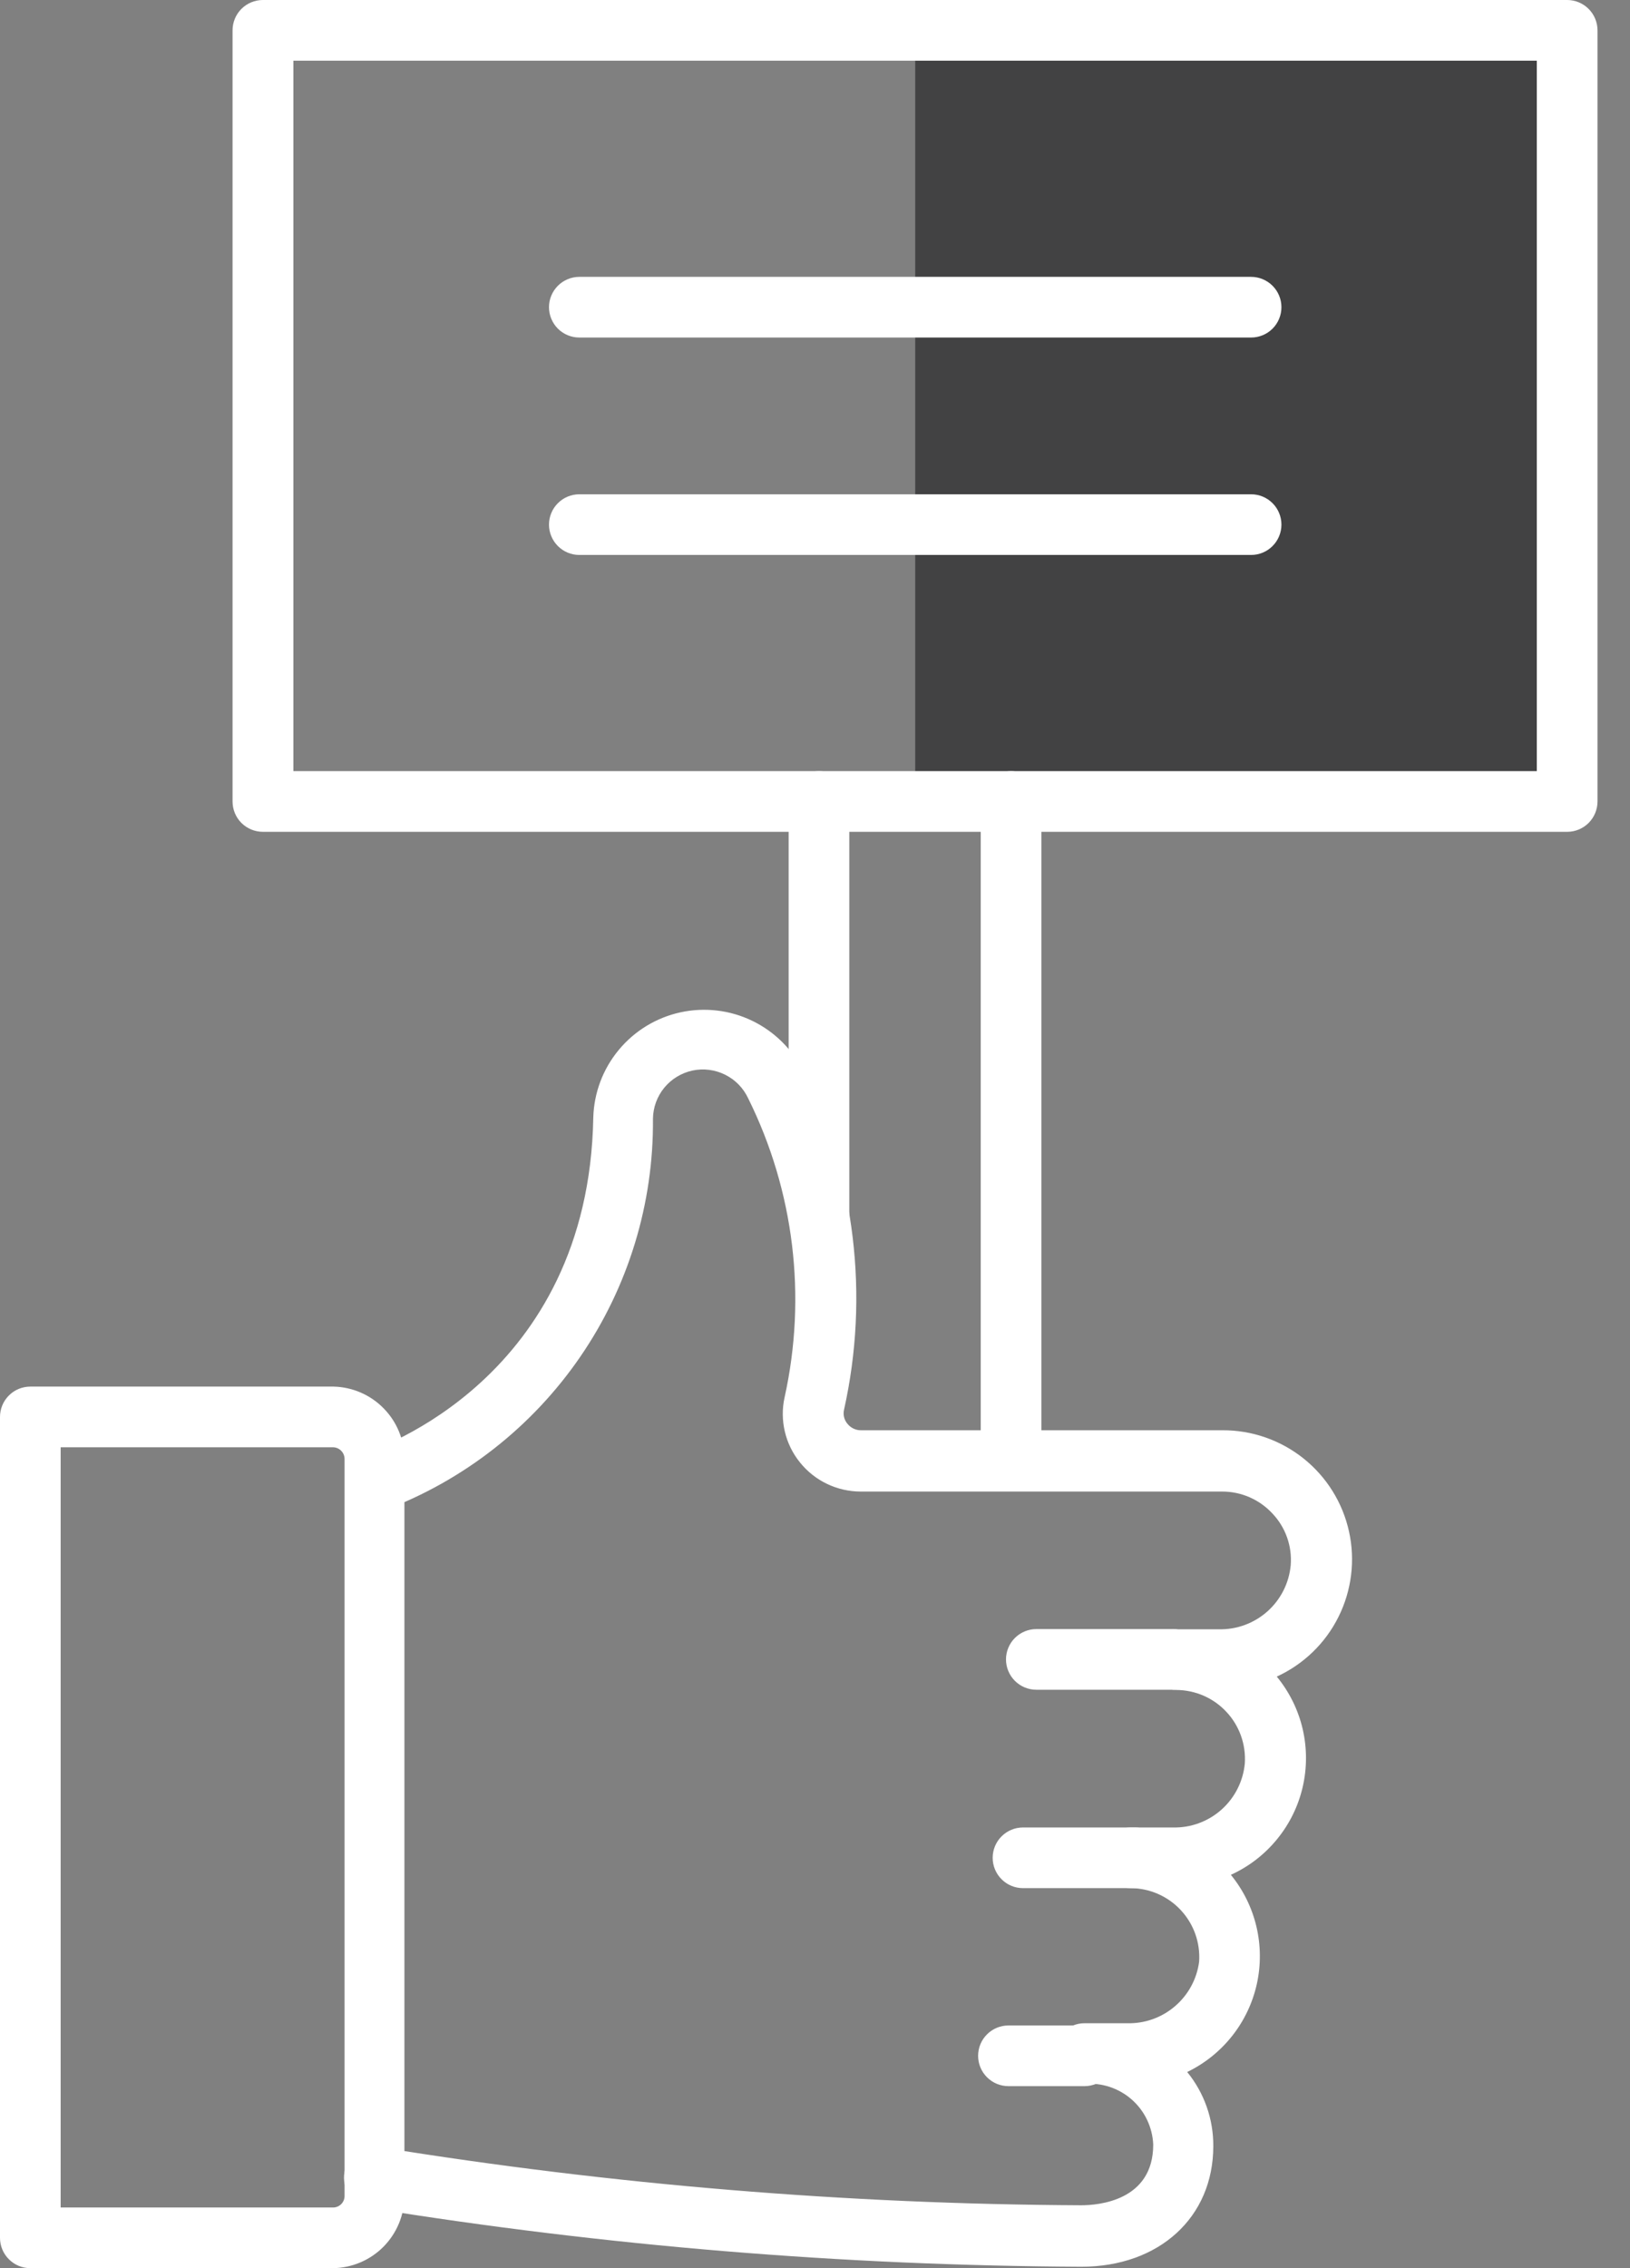 <svg width="46" height="64" viewBox="0 0 46 64" fill="none" xmlns="http://www.w3.org/2000/svg">
<rect x="0" y="0" width="46" height="64" fill="#808080" stroke="none"/>
<path d="M44.232 0.856H25.828V22.615H44.232V0.856Z" fill="#424243"/>
<path d="M30.605 58.864H28.459C28.232 58.864 28.014 58.774 27.854 58.613C27.693 58.453 27.603 58.235 27.603 58.008C27.603 57.781 27.693 57.563 27.854 57.403C28.014 57.242 28.232 57.152 28.459 57.152H30.605C30.832 57.152 31.049 57.242 31.21 57.403C31.37 57.563 31.461 57.781 31.461 58.008C31.461 58.235 31.37 58.453 31.21 58.613C31.049 58.774 30.832 58.864 30.605 58.864Z" fill="white"/>
<path d="M32.031 53.277H28.87C28.643 53.277 28.425 53.187 28.265 53.026C28.104 52.866 28.014 52.648 28.014 52.421C28.014 52.194 28.104 51.976 28.265 51.816C28.425 51.655 28.643 51.565 28.87 51.565H32.031C32.258 51.565 32.476 51.655 32.637 51.816C32.797 51.976 32.887 52.194 32.887 52.421C32.887 52.648 32.797 52.866 32.637 53.026C32.476 53.187 32.258 53.277 32.031 53.277Z" fill="white"/>
<path d="M33.099 47.679H29.247C29.02 47.679 28.802 47.589 28.641 47.428C28.481 47.268 28.39 47.05 28.39 46.823C28.39 46.596 28.481 46.378 28.641 46.218C28.802 46.057 29.02 45.967 29.247 45.967H33.099C33.325 45.967 33.543 46.057 33.704 46.218C33.864 46.378 33.955 46.596 33.955 46.823C33.955 47.05 33.864 47.268 33.704 47.428C33.543 47.589 33.325 47.679 33.099 47.679Z" fill="white"/>
<path d="M9.393 64H0.856C0.629 64 0.411 63.91 0.251 63.749C0.09 63.589 0 63.371 0 63.144L0 39.981C0 39.754 0.09 39.536 0.251 39.376C0.411 39.215 0.629 39.125 0.856 39.125H9.416C9.949 39.138 10.457 39.359 10.829 39.741C11.203 40.122 11.412 40.634 11.413 41.168V61.963C11.412 62.5 11.199 63.014 10.821 63.396C10.443 63.777 9.93 63.994 9.393 64ZM1.712 62.288H9.393C9.436 62.289 9.479 62.281 9.519 62.265C9.559 62.249 9.596 62.225 9.627 62.195C9.658 62.164 9.682 62.128 9.699 62.089C9.716 62.049 9.724 62.006 9.724 61.963V41.168C9.724 41.08 9.689 40.996 9.627 40.934C9.565 40.872 9.481 40.837 9.393 40.837H1.712V62.288Z" fill="white"/>
<path d="M30.513 63.96C23.785 63.927 17.069 63.372 10.426 62.299C10.199 62.259 9.997 62.131 9.865 61.942C9.733 61.753 9.681 61.519 9.721 61.292C9.761 61.065 9.89 60.863 10.079 60.731C10.268 60.599 10.502 60.547 10.729 60.587C17.271 61.646 23.886 62.194 30.513 62.225C30.987 62.225 32.545 62.105 32.545 60.513C32.535 60.272 32.476 60.035 32.372 59.816C32.269 59.598 32.121 59.403 31.94 59.243C31.759 59.083 31.547 58.962 31.318 58.886C31.088 58.81 30.846 58.781 30.605 58.801C30.378 58.801 30.16 58.711 29.999 58.55C29.839 58.39 29.749 58.172 29.749 57.945C29.749 57.718 29.839 57.501 29.999 57.34C30.16 57.179 30.378 57.089 30.605 57.089H31.809C32.302 57.102 32.782 56.932 33.157 56.611C33.532 56.291 33.776 55.843 33.84 55.355C33.858 55.089 33.822 54.823 33.733 54.572C33.644 54.321 33.504 54.092 33.323 53.897C33.142 53.702 32.922 53.547 32.679 53.44C32.435 53.334 32.172 53.278 31.906 53.277C31.679 53.277 31.461 53.187 31.301 53.026C31.14 52.866 31.05 52.648 31.05 52.421C31.05 52.194 31.14 51.977 31.301 51.816C31.461 51.655 31.679 51.565 31.906 51.565H33.099C33.603 51.578 34.094 51.398 34.471 51.062C34.848 50.726 35.084 50.259 35.13 49.756C35.147 49.491 35.11 49.226 35.021 48.976C34.931 48.726 34.792 48.496 34.61 48.303C34.429 48.108 34.21 47.953 33.967 47.847C33.724 47.741 33.461 47.686 33.196 47.685C32.968 47.685 32.751 47.594 32.59 47.434C32.43 47.273 32.34 47.056 32.34 46.829C32.34 46.602 32.43 46.384 32.59 46.223C32.751 46.063 32.968 45.973 33.196 45.973H34.394C34.899 45.985 35.389 45.805 35.767 45.469C36.144 45.133 36.379 44.667 36.425 44.164C36.446 43.897 36.411 43.63 36.321 43.378C36.232 43.126 36.09 42.896 35.906 42.703C35.725 42.508 35.506 42.353 35.263 42.247C35.019 42.141 34.757 42.086 34.491 42.087H24.288C23.959 42.086 23.634 42.012 23.338 41.87C23.042 41.728 22.781 41.521 22.576 41.265C22.37 41.011 22.224 40.714 22.149 40.395C22.074 40.077 22.071 39.746 22.142 39.427C22.772 36.581 22.41 33.605 21.115 30.993C20.98 30.703 20.752 30.468 20.466 30.326C20.181 30.183 19.855 30.141 19.543 30.207C19.231 30.274 18.951 30.444 18.748 30.69C18.545 30.937 18.432 31.244 18.427 31.564C18.448 33.961 17.732 36.307 16.375 38.284C15.018 40.261 13.087 41.774 10.843 42.617C10.63 42.67 10.406 42.64 10.215 42.533C10.025 42.426 9.882 42.25 9.817 42.041C9.752 41.832 9.77 41.607 9.866 41.41C9.962 41.214 10.13 41.062 10.335 40.985C10.591 40.9 16.612 38.902 16.743 31.535C16.762 30.836 17.015 30.163 17.462 29.625C17.908 29.086 18.522 28.713 19.205 28.564C19.889 28.416 20.602 28.5 21.232 28.805C21.861 29.11 22.371 29.617 22.678 30.245C24.133 33.199 24.536 36.561 23.82 39.775C23.803 39.845 23.804 39.917 23.82 39.987C23.837 40.056 23.87 40.12 23.916 40.175C23.962 40.232 24.02 40.278 24.087 40.31C24.153 40.342 24.226 40.358 24.299 40.357H34.497C35.329 40.353 36.138 40.634 36.788 41.154C37.438 41.673 37.891 42.4 38.07 43.213C38.25 44.026 38.145 44.876 37.774 45.621C37.404 46.366 36.788 46.961 36.032 47.308C36.384 47.737 36.634 48.24 36.761 48.781C36.887 49.321 36.888 49.883 36.763 50.424C36.638 50.964 36.39 51.469 36.038 51.898C35.687 52.328 35.242 52.671 34.736 52.901C35.083 53.325 35.329 53.823 35.456 54.357C35.583 54.891 35.587 55.446 35.469 55.981C35.35 56.517 35.112 57.019 34.771 57.449C34.431 57.879 33.998 58.226 33.504 58.465C33.985 59.056 34.246 59.796 34.24 60.559C34.24 62.562 32.716 63.96 30.513 63.96Z" fill="white"/>
<path d="M28.533 42.075C28.306 42.075 28.088 41.985 27.928 41.824C27.767 41.664 27.677 41.446 27.677 41.219V22.615C27.677 22.388 27.767 22.171 27.928 22.01C28.088 21.85 28.306 21.759 28.533 21.759C28.76 21.759 28.978 21.85 29.139 22.01C29.299 22.171 29.389 22.388 29.389 22.615V41.219C29.389 41.446 29.299 41.664 29.139 41.824C28.978 41.985 28.76 42.075 28.533 42.075Z" fill="white"/>
<path d="M23.112 35.21C22.885 35.21 22.667 35.12 22.507 34.959C22.346 34.799 22.256 34.581 22.256 34.354V22.615C22.256 22.388 22.346 22.171 22.507 22.01C22.667 21.85 22.885 21.759 23.112 21.759C23.339 21.759 23.557 21.85 23.717 22.01C23.878 22.171 23.968 22.388 23.968 22.615V34.354C23.968 34.581 23.878 34.799 23.717 34.959C23.557 35.12 23.339 35.21 23.112 35.21Z" fill="white"/>
<path d="M44.232 23.471H7.419C7.192 23.471 6.974 23.381 6.813 23.221C6.653 23.06 6.563 22.843 6.563 22.615V0.856C6.563 0.629 6.653 0.411 6.813 0.251C6.974 0.09 7.192 0 7.419 0L44.227 0C44.453 0 44.671 0.09 44.832 0.251C44.992 0.411 45.083 0.629 45.083 0.856V22.615C45.083 22.841 44.993 23.058 44.834 23.219C44.675 23.379 44.458 23.47 44.232 23.471ZM8.28 21.759H43.37V1.712H8.28V21.759Z" fill="white"/>
<path d="M35.307 9.524H16.349C16.122 9.524 15.905 9.434 15.744 9.274C15.584 9.113 15.493 8.895 15.493 8.668C15.493 8.441 15.584 8.224 15.744 8.063C15.905 7.903 16.122 7.812 16.349 7.812H35.307C35.534 7.812 35.752 7.903 35.912 8.063C36.073 8.224 36.163 8.441 36.163 8.668C36.163 8.895 36.073 9.113 35.912 9.274C35.752 9.434 35.534 9.524 35.307 9.524Z" fill="white"/>
<path d="M35.307 15.659H16.349C16.122 15.659 15.905 15.569 15.744 15.408C15.584 15.248 15.493 15.03 15.493 14.803C15.493 14.576 15.584 14.358 15.744 14.198C15.905 14.037 16.122 13.947 16.349 13.947H35.307C35.534 13.947 35.752 14.037 35.912 14.198C36.073 14.358 36.163 14.576 36.163 14.803C36.163 15.03 36.073 15.248 35.912 15.408C35.752 15.569 35.534 15.659 35.307 15.659Z" fill="white"/>
</svg>
